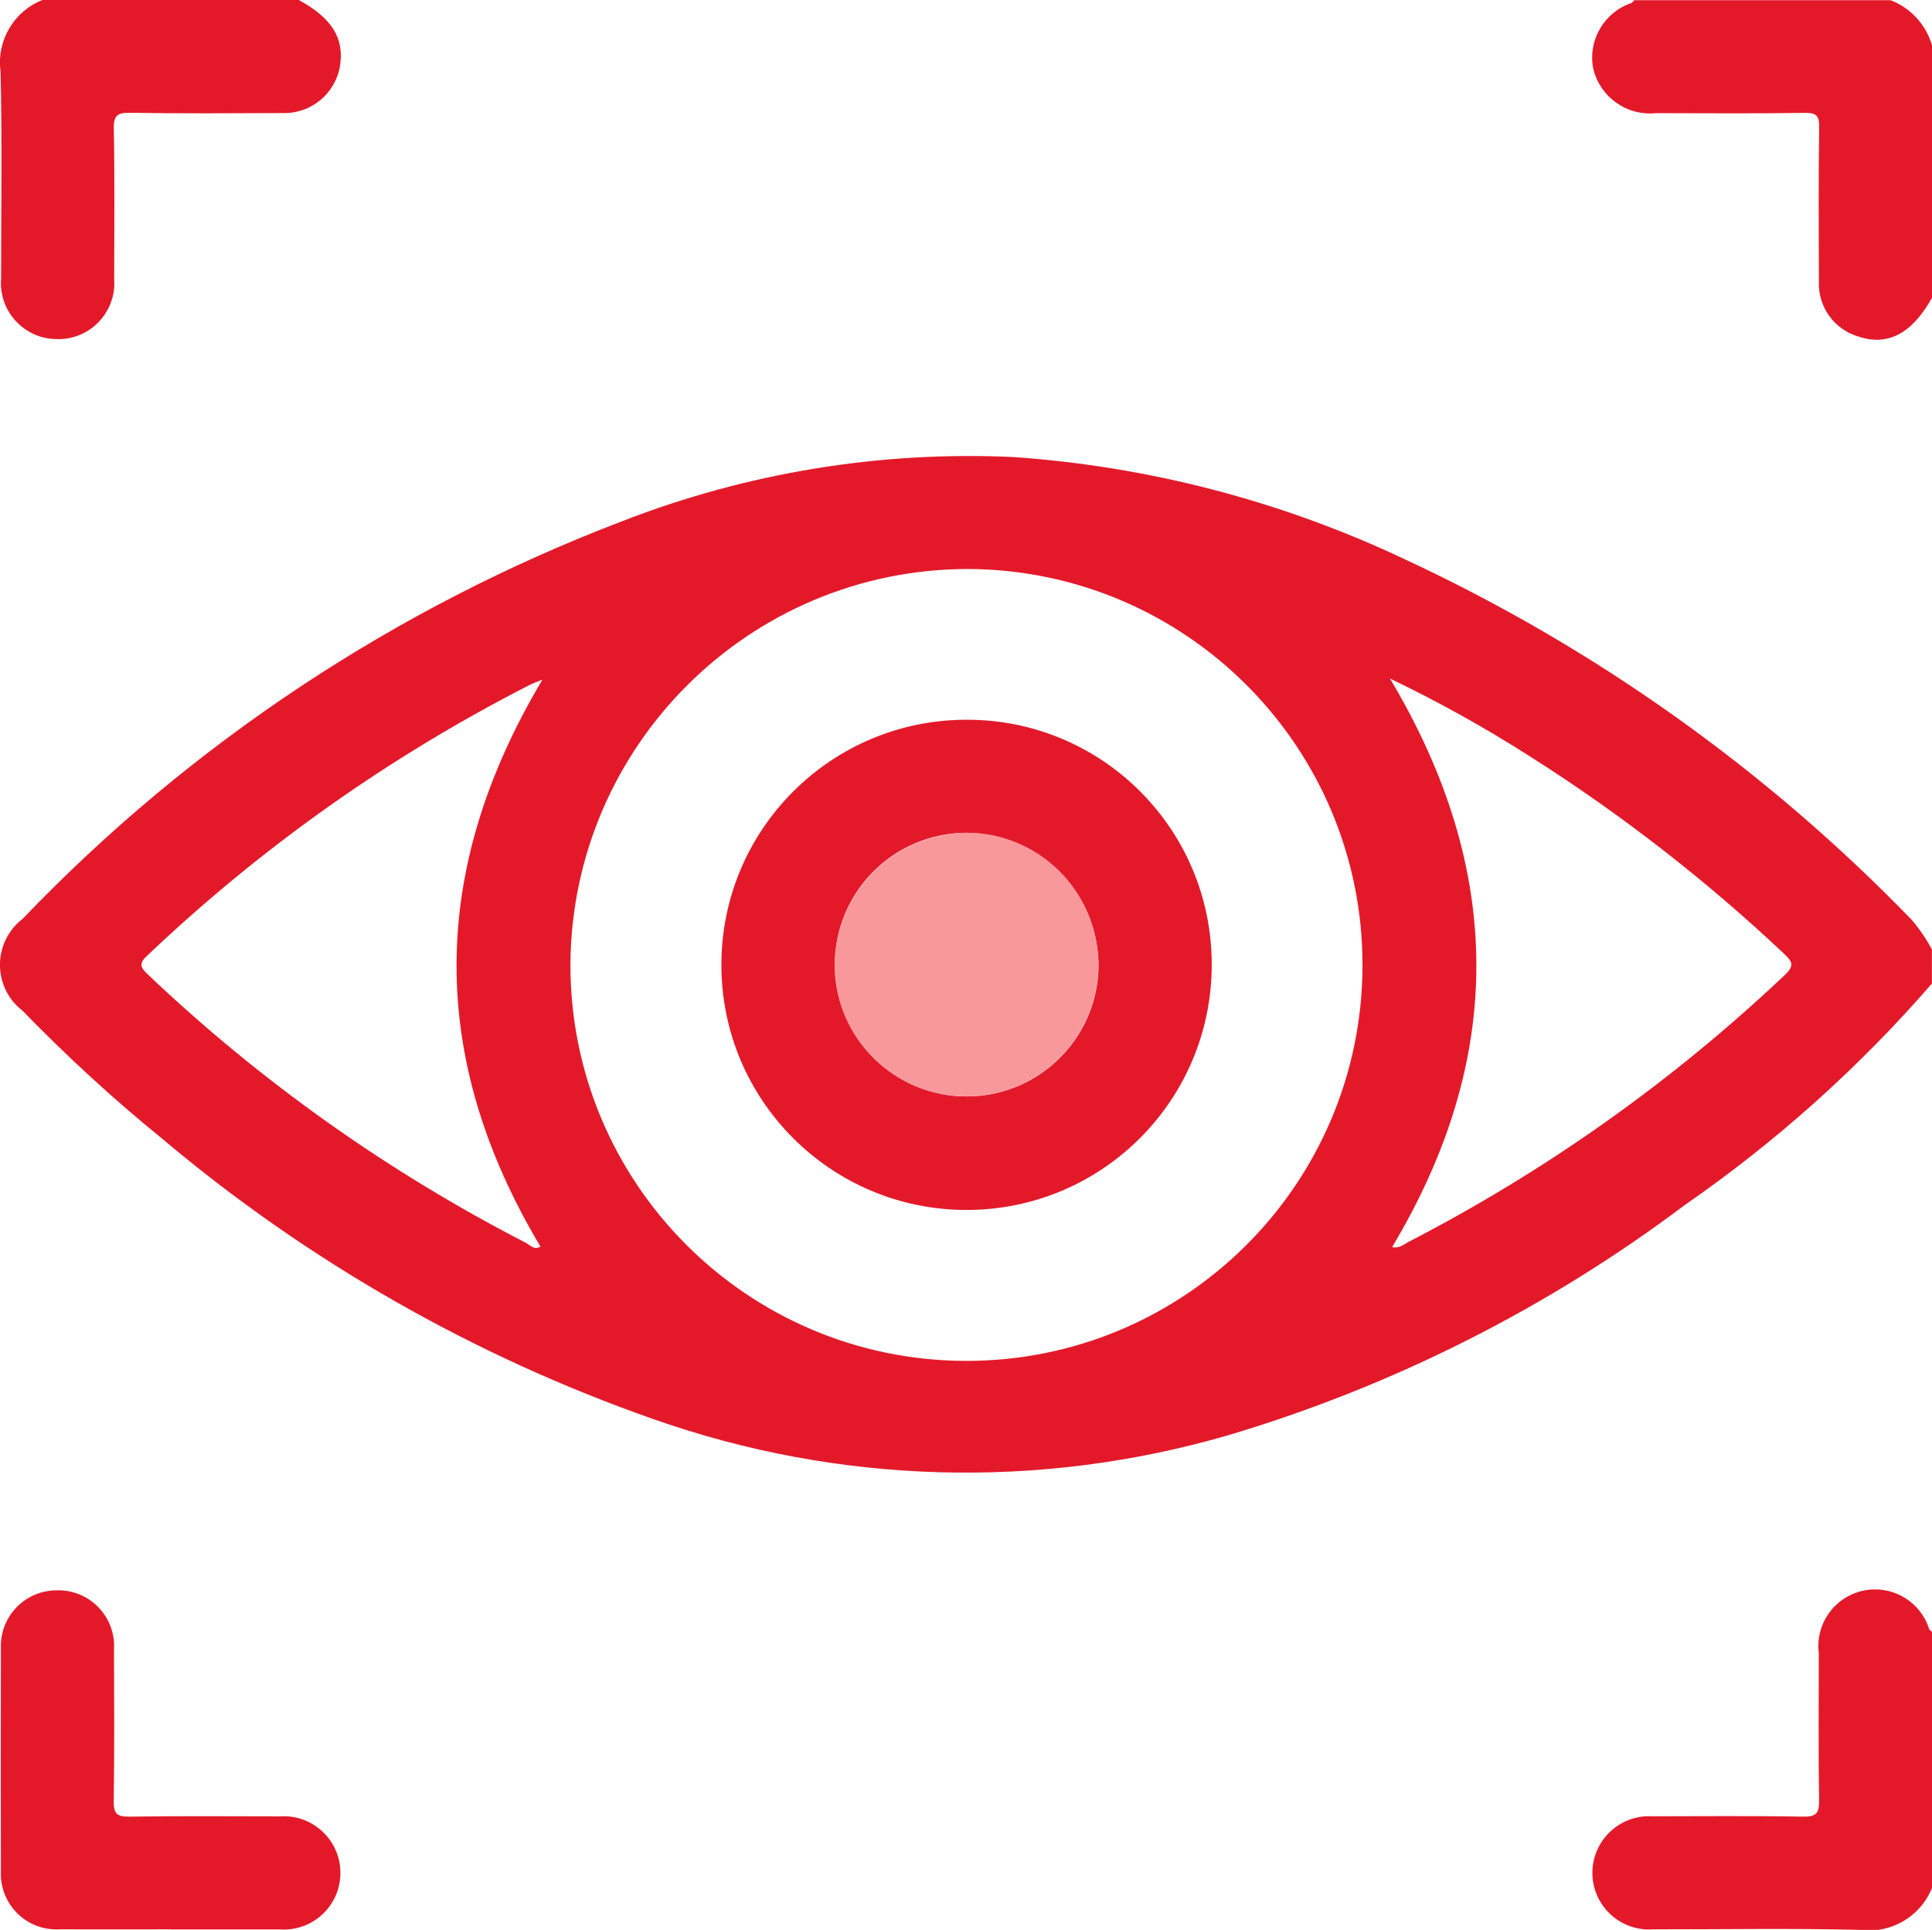 <?xml version="1.0" encoding="utf-8"?>
<!-- Generator: Adobe Illustrator 26.0.0, SVG Export Plug-In . SVG Version: 6.00 Build 0)  -->
<svg version="1.1" id="Layer_1" xmlns="http://www.w3.org/2000/svg" xmlns:xlink="http://www.w3.org/1999/xlink" x="0px" y="0px"
	 viewBox="0 0 210.13 209.95" style="enable-background:new 0 0 210.13 209.95;" xml:space="preserve">
<style type="text/css">
	.st0{clip-path:url(#SVGID_00000064335221247874442270000003878993329239337387_);}
	.st1{fill:#E31929;}
	.st2{fill:#F9989A;}
</style>
<g>
	<defs>
		<rect id="SVGID_1_" width="210.13" height="209.95"/>
	</defs>
	<clipPath id="SVGID_00000104698584580669586060000011172669449006815894_">
		<use xlink:href="#SVGID_1_"  style="overflow:visible;"/>
	</clipPath>
	<g id="Group_37" style="clip-path:url(#SVGID_00000104698584580669586060000011172669449006815894_);">
		<path id="Path_97" class="st1" d="M210.13,106.99c-7.91,9.12-16.94,17.21-26.87,24.09c-14.94,11.24-31.77,19.72-49.69,25.06
			c-20.52,5.97-42.39,5.35-62.54-1.77c-19.53-6.85-37.65-17.21-53.46-30.55c-5.3-4.31-10.34-8.94-15.1-13.85
			c-2.77-2.12-3.29-6.08-1.17-8.85c0.34-0.44,0.73-0.83,1.17-1.17c18.28-19.09,40.58-33.87,65.28-43.28
			c13.52-5.25,27.99-7.62,42.48-6.95c14.78,1.03,29.23,4.81,42.62,11.15c20.59,9.58,39.24,22.86,55.04,39.16
			c0.86,1,1.61,2.1,2.23,3.26V106.99z M62.04,104.86c-0.06,23.79,19.17,43.12,42.96,43.19c23.79,0.06,43.12-19.17,43.19-42.96
			c0.06-23.76-19.13-43.09-42.9-43.19C81.53,61.92,62.22,81.09,62.04,104.86 M151.18,73.82c12.49,20.93,12.48,41.38,0.23,61.85
			c0.81,0.17,1.28-0.3,1.79-0.57c14.94-7.71,28.71-17.48,40.92-29.03c1.13-1.05,0.77-1.5-0.11-2.34
			c-8.5-8.01-17.75-15.19-27.62-21.45C161.49,79.15,156.42,76.33,151.18,73.82 M58.98,73.94c-0.72,0.3-1.08,0.42-1.42,0.6
			C42.35,82.31,28.34,92.23,15.97,104c-0.97,0.9-0.6,1.33,0.14,2.04c12.24,11.62,26.06,21.43,41.06,29.15
			c0.47,0.24,0.95,0.86,1.61,0.42c-12.19-20.42-12.21-40.81,0.2-61.64"/>
		<path id="Path_98" class="st1" d="M210.13,205.38c-1.25,3.12-4.45,5-7.78,4.57c-7.51-0.19-15.03-0.05-22.54-0.06
			c-3.39,0.25-6.35-2.3-6.6-5.69c-0.25-3.39,2.3-6.35,5.69-6.6c0.27-0.02,0.54-0.02,0.81-0.01c5.46,0,10.93-0.06,16.39,0.04
			c1.5,0.03,1.77-0.43,1.75-1.8c-0.08-5.32-0.04-10.65-0.03-15.97c-0.43-3.38,1.96-6.47,5.34-6.9c2.98-0.38,5.79,1.44,6.68,4.3
			c0.05,0.11,0.19,0.18,0.3,0.26L210.13,205.38z"/>
		<path id="Path_99" class="st1" d="M32.5,0c3.61,1.98,4.95,4.15,4.48,7.17c-0.5,3.02-3.15,5.21-6.21,5.13
			c-5.53,0.02-11.06,0.06-16.59-0.03c-1.39-0.02-1.84,0.26-1.8,1.75c0.1,5.46,0.05,10.92,0.04,16.37c0.23,3.35-2.3,6.26-5.65,6.49
			c-0.15,0.01-0.3,0.02-0.44,0.01c-3.37,0.07-6.15-2.6-6.23-5.96c0-0.22,0-0.43,0.02-0.65c0-7.51,0.12-15.03-0.06-22.51
			C-0.39,4.44,1.49,1.24,4.61,0H32.5z"/>
		<path id="Path_100" class="st1" d="M210.13,32.39c-2.14,3.87-4.78,5.28-7.95,4.24c-2.66-0.75-4.45-3.22-4.35-5.98
			c-0.02-5.6-0.05-11.2,0.03-16.8c0.02-1.27-0.3-1.59-1.57-1.57c-5.41,0.08-10.8,0.04-16.2,0.03c-3.19,0.32-6.12-1.79-6.82-4.92
			c-0.56-3.07,1.23-6.08,4.19-7.07c0.11-0.05,0.18-0.19,0.27-0.3h27.9c2.19,0.85,3.85,2.67,4.51,4.92L210.13,32.39z"/>
		<path id="Path_101" class="st1" d="M18.59,209.89c-4.03,0-8.06,0.02-12.09,0c-3.34,0.2-6.2-2.35-6.4-5.69
			c-0.01-0.24-0.01-0.48,0-0.71c-0.02-8.05-0.02-16.11,0-24.16c-0.14-3.34,2.44-6.16,5.78-6.31c0.1,0,0.19-0.01,0.29-0.01
			c3.35-0.1,6.14,2.54,6.24,5.89c0,0.16,0,0.32-0.01,0.48c0.02,5.53,0.05,11.06-0.03,16.58c-0.02,1.34,0.35,1.69,1.68,1.67
			c5.46-0.08,10.93-0.04,16.39-0.03c3.39-0.23,6.34,2.33,6.57,5.73s-2.33,6.34-5.73,6.57c-0.27,0.02-0.54,0.02-0.82,0
			c-3.96,0-7.92,0-11.88,0"/>
		<path id="Path_102" class="st1" d="M131.79,104.98c-0.01,14.73-11.95,26.66-26.68,26.65c-14.73-0.01-26.66-11.95-26.65-26.68
			c0.01-14.73,11.95-26.66,26.68-26.65c0.02,0,0.05,0,0.07,0c14.69,0.01,26.58,11.92,26.58,26.61
			C131.79,104.93,131.79,104.95,131.79,104.98 M105.04,90.6c-7.92,0.06-14.29,6.52-14.24,14.44c0.06,7.92,6.52,14.29,14.44,14.24
			c7.92-0.06,14.29-6.52,14.24-14.44C119.33,96.96,112.92,90.64,105.04,90.6"/>
		<path id="Path_103" class="st2" d="M105.02,90.59c7.92-0.05,14.38,6.33,14.43,14.25c0.05,7.92-6.33,14.38-14.25,14.43
			c-7.92,0.05-14.38-6.33-14.43-14.25C90.81,97.14,97.13,90.73,105.02,90.59"/>
	</g>
</g>
</svg>
